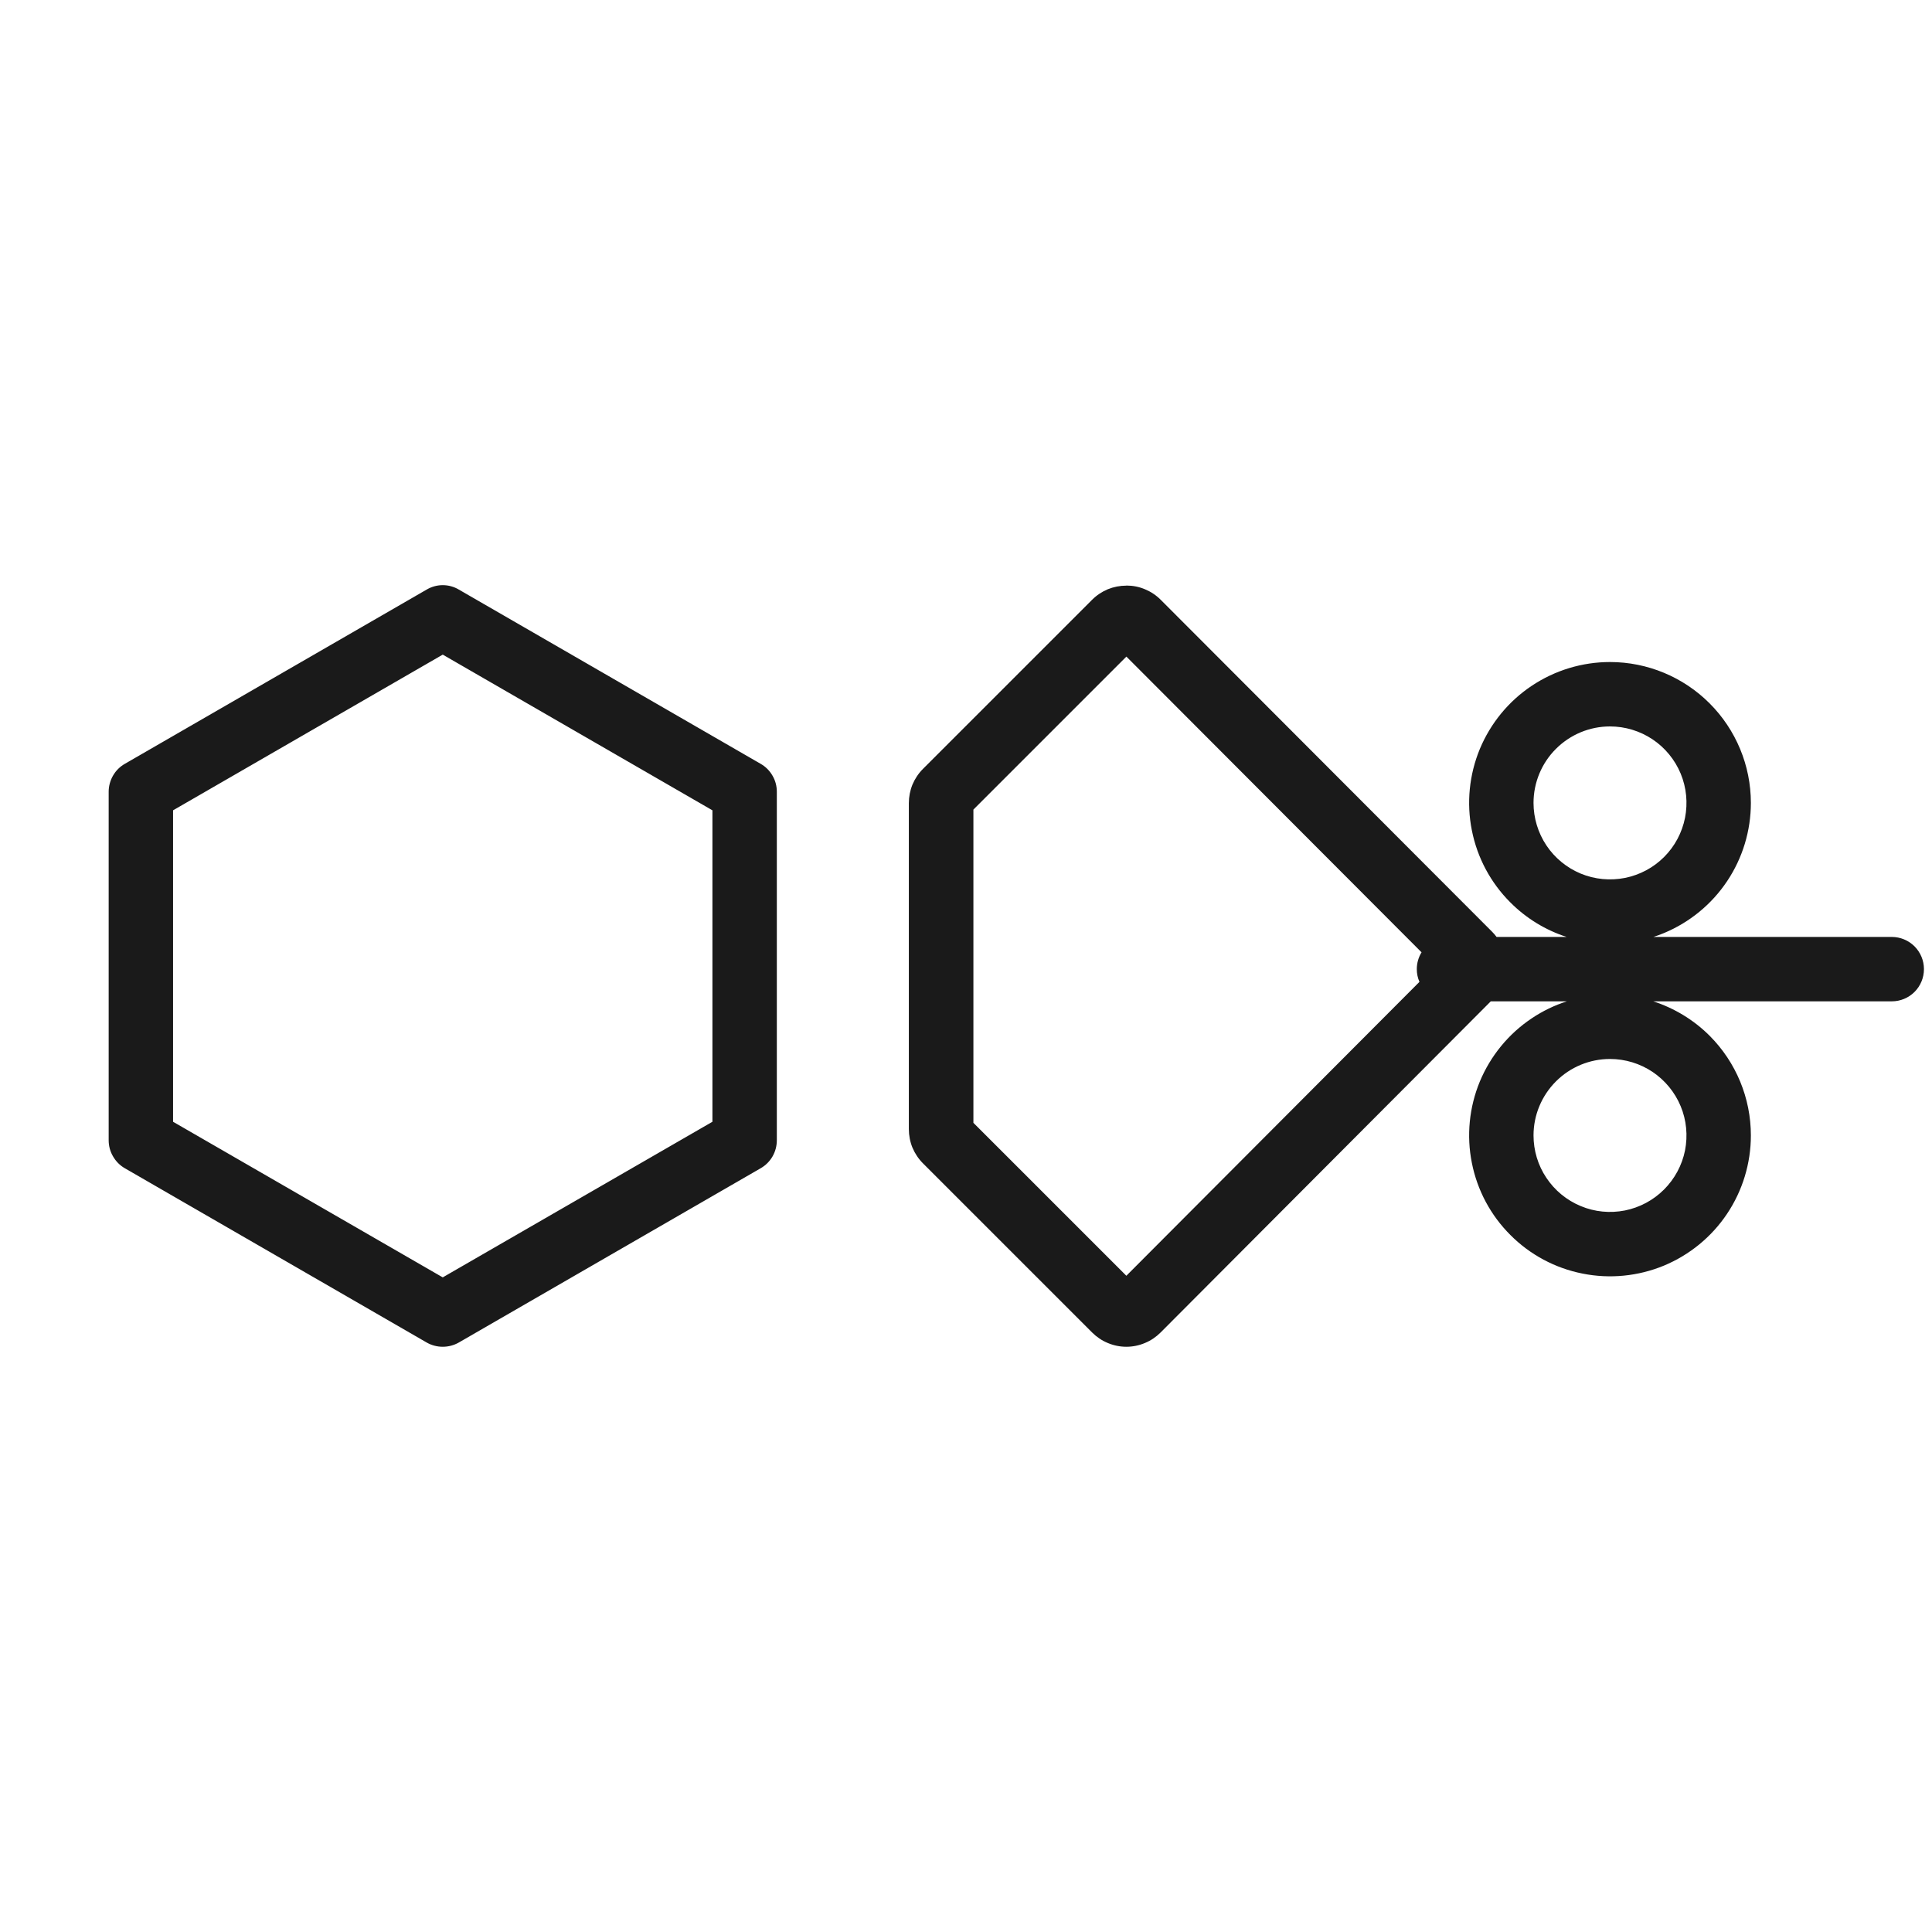 <svg width="24" height="24" viewBox="0 0 24 24" fill="none" xmlns="http://www.w3.org/2000/svg">
<path fill-rule="evenodd" clip-rule="evenodd" d="M5.3 16.677C5.361 16.712 5.43 16.73 5.5 16.73C5.57 16.73 5.639 16.712 5.7 16.677L9.45 14.512C9.511 14.477 9.562 14.426 9.597 14.365C9.632 14.304 9.65 14.235 9.65 14.165V9.835C9.65 9.765 9.632 9.696 9.596 9.635C9.561 9.574 9.511 9.524 9.45 9.489L5.7 7.324C5.64 7.288 5.57 7.269 5.5 7.269C5.43 7.269 5.361 7.288 5.3 7.324L1.55 9.489C1.489 9.524 1.439 9.574 1.404 9.635C1.369 9.696 1.35 9.765 1.35 9.835V14.165C1.35 14.235 1.368 14.304 1.404 14.365C1.439 14.426 1.489 14.477 1.55 14.512L5.3 16.677ZM5.5 15.868L2.15 13.935V10.066L5.5 8.132L8.85 10.066V13.935L5.5 15.868ZM13.992 8.156L17.659 11.83C17.621 11.892 17.6 11.964 17.6 12.039C17.6 12.094 17.611 12.148 17.633 12.197L13.992 15.848L12.092 13.948V10.057L13.992 8.157V8.156ZM18.534 11.573C18.555 11.594 18.574 11.616 18.591 11.639H19.461C19.199 11.554 18.959 11.408 18.763 11.211C18.518 10.967 18.351 10.655 18.284 10.315C18.216 9.976 18.251 9.624 18.383 9.304C18.516 8.985 18.74 8.711 19.028 8.519C19.316 8.327 19.654 8.224 20 8.224C20.464 8.224 20.909 8.409 21.237 8.737C21.565 9.065 21.75 9.51 21.75 9.974C21.75 10.32 21.647 10.659 21.455 10.946C21.263 11.234 20.989 11.458 20.67 11.591C20.627 11.609 20.583 11.625 20.539 11.639H23.5C23.606 11.639 23.708 11.681 23.783 11.756C23.858 11.831 23.9 11.933 23.9 12.039C23.9 12.145 23.858 12.247 23.783 12.322C23.708 12.397 23.606 12.439 23.5 12.439H20.538C20.799 12.524 21.04 12.669 21.238 12.867C21.566 13.196 21.75 13.641 21.75 14.105C21.75 14.451 21.647 14.79 21.455 15.077C21.263 15.365 20.989 15.589 20.67 15.722C20.35 15.854 19.998 15.889 19.659 15.821C19.319 15.754 19.007 15.587 18.763 15.342C18.518 15.098 18.351 14.786 18.284 14.446C18.216 14.107 18.251 13.755 18.383 13.435C18.516 13.116 18.74 12.842 19.028 12.65C19.163 12.559 19.311 12.488 19.464 12.439H18.519L14.418 16.552C14.362 16.608 14.296 16.653 14.223 16.683C14.15 16.714 14.071 16.73 13.992 16.73C13.913 16.73 13.834 16.714 13.761 16.683C13.688 16.653 13.622 16.608 13.566 16.552L11.466 14.452C11.41 14.396 11.366 14.33 11.335 14.257C11.305 14.184 11.29 14.105 11.29 14.026V9.977C11.29 9.898 11.305 9.82 11.335 9.746C11.366 9.673 11.41 9.607 11.466 9.551L13.566 7.451C13.622 7.395 13.688 7.351 13.761 7.32C13.835 7.29 13.913 7.275 13.992 7.275L13.993 7.274C14.072 7.274 14.15 7.289 14.223 7.32C14.296 7.35 14.362 7.394 14.418 7.45L18.534 11.573ZM20 9.024C20.188 9.024 20.372 9.08 20.528 9.184C20.684 9.288 20.806 9.437 20.878 9.61C20.95 9.784 20.968 9.975 20.932 10.159C20.895 10.344 20.805 10.513 20.672 10.646C20.539 10.779 20.37 10.869 20.185 10.906C20.001 10.942 19.81 10.924 19.636 10.852C19.463 10.78 19.314 10.658 19.21 10.502C19.106 10.346 19.05 10.162 19.05 9.974C19.05 9.722 19.15 9.481 19.328 9.303C19.507 9.124 19.748 9.024 20 9.024ZM20.528 13.315C20.372 13.211 20.188 13.155 20 13.155C19.748 13.155 19.507 13.255 19.329 13.433C19.151 13.611 19.05 13.852 19.05 14.104C19.05 14.292 19.105 14.476 19.21 14.632C19.314 14.788 19.462 14.91 19.636 14.982C19.809 15.055 20 15.073 20.185 15.037C20.369 15 20.538 14.91 20.671 14.777C20.804 14.644 20.895 14.475 20.932 14.291C20.968 14.106 20.95 13.915 20.878 13.742C20.806 13.568 20.684 13.42 20.528 13.315Z" fill="#1A1A1A"/>
</svg>
